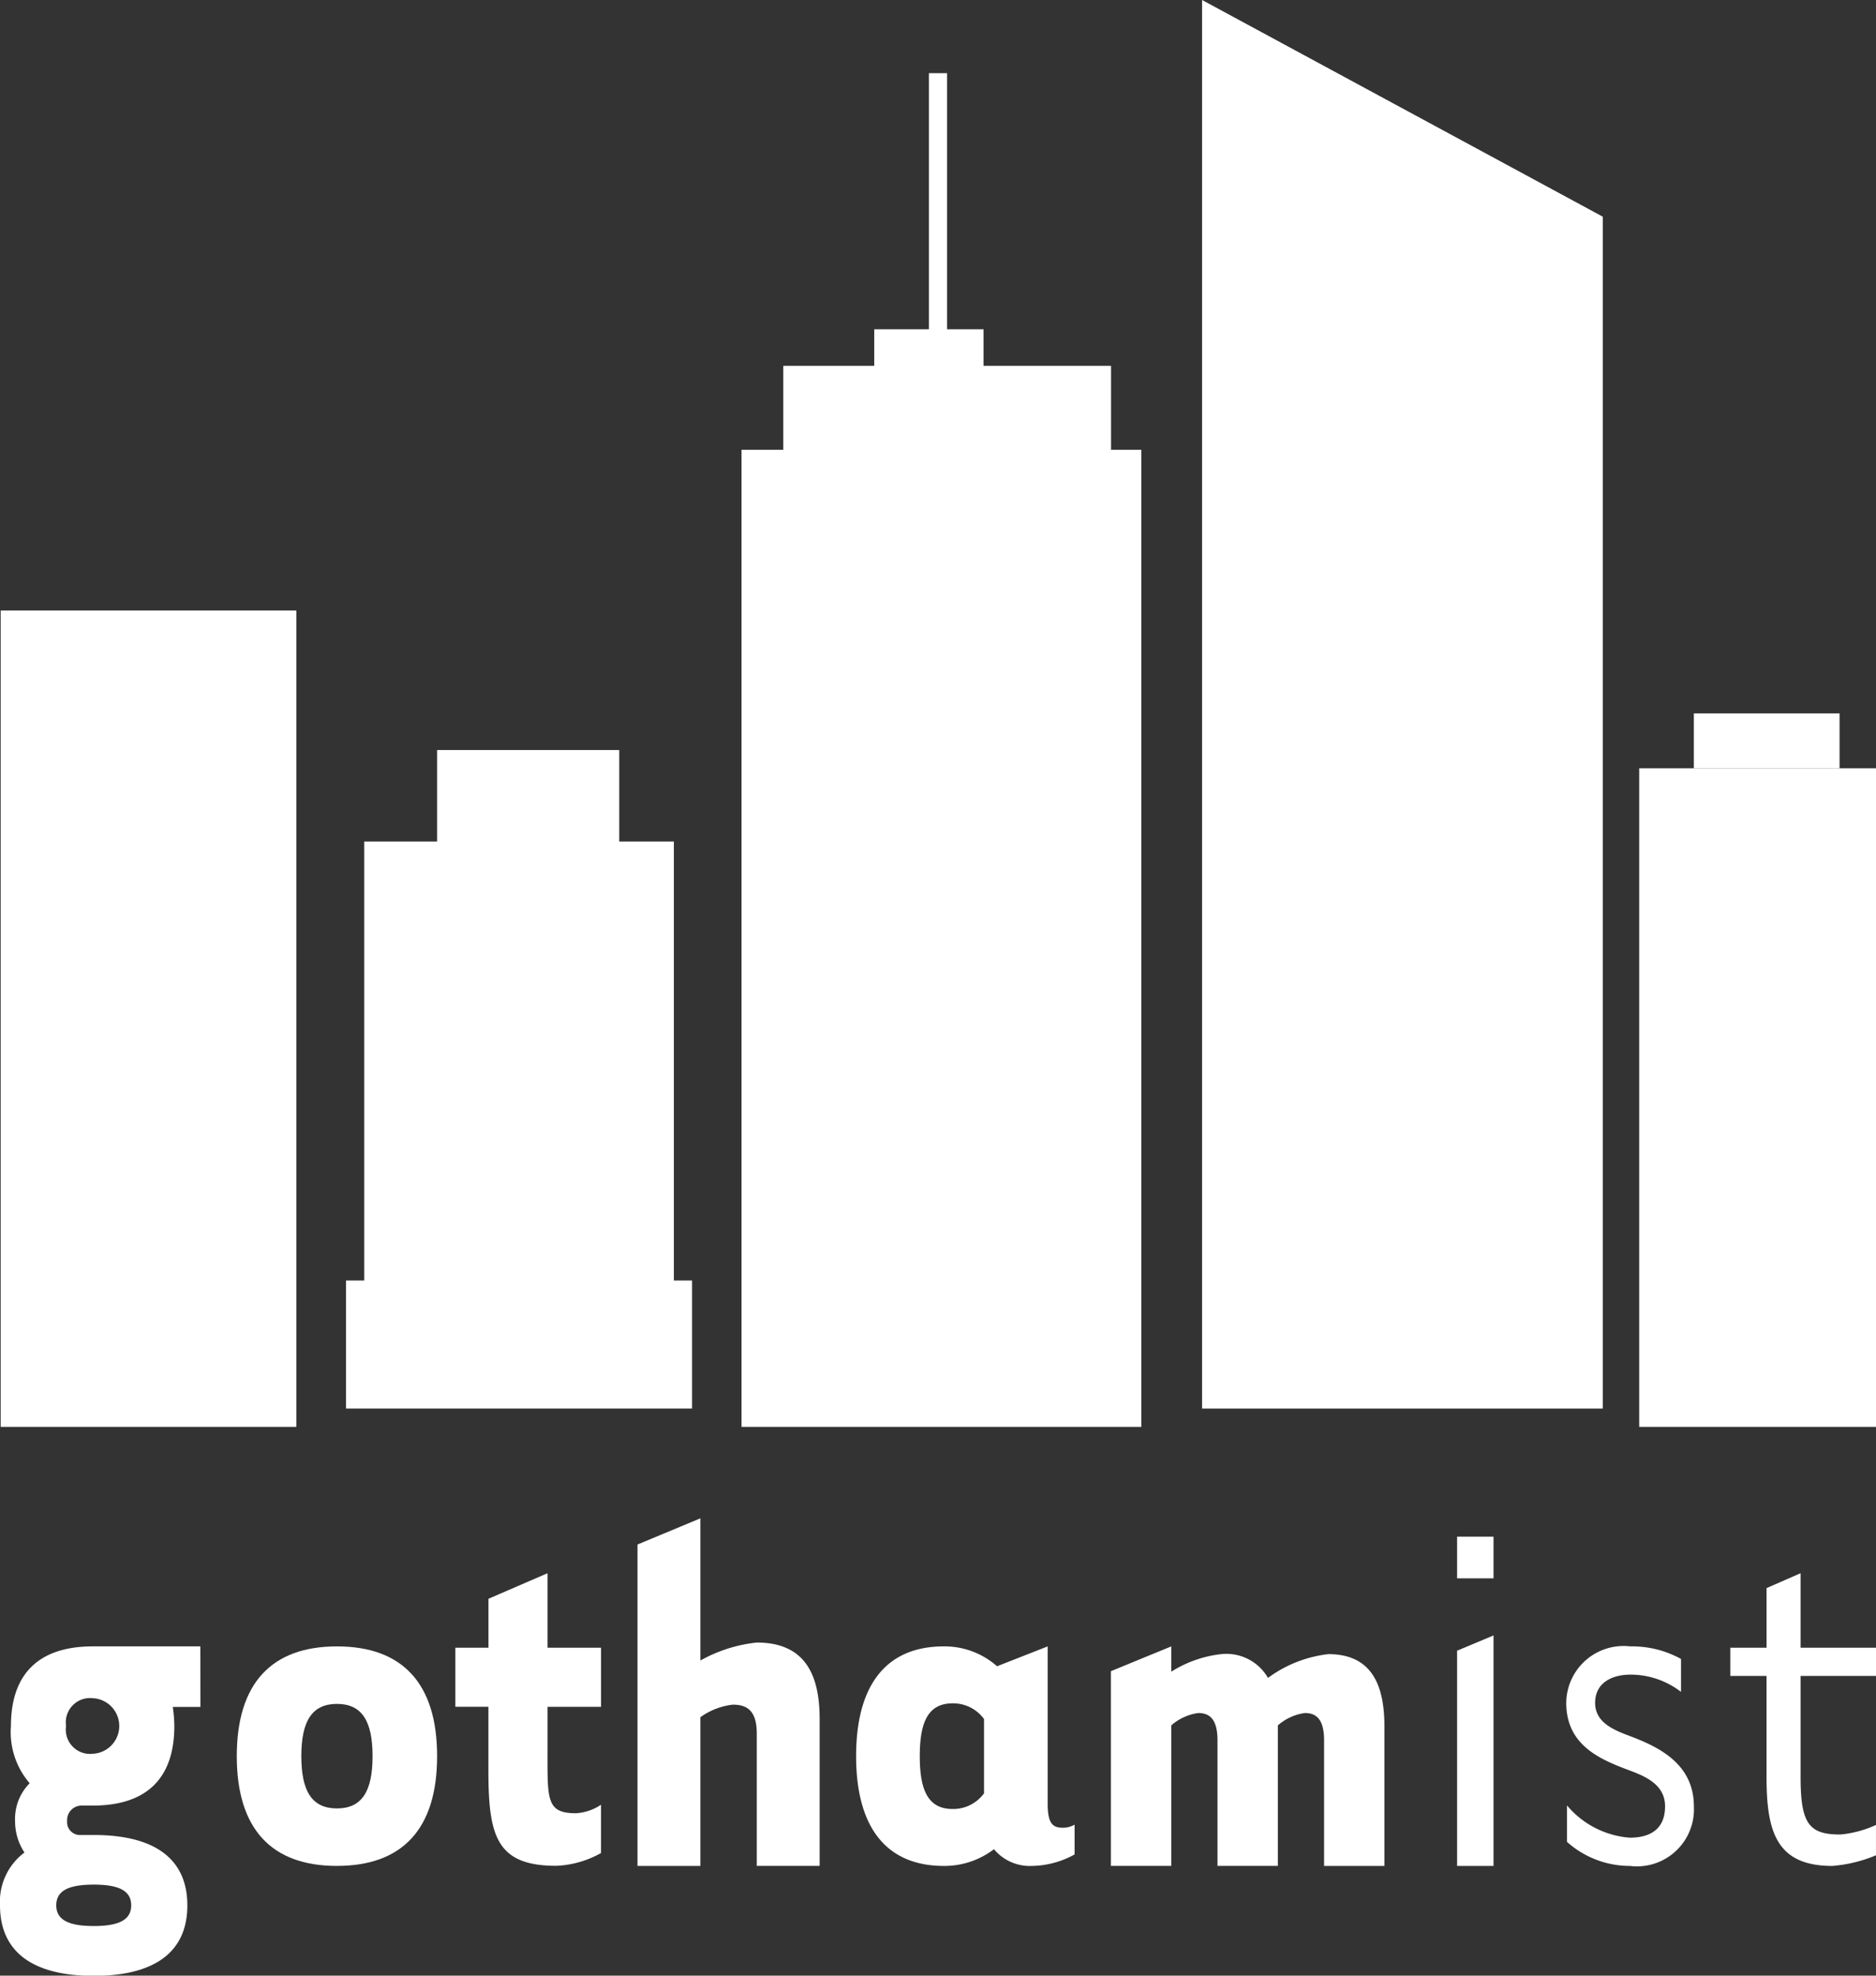 <?xml version="1.0" encoding="UTF-8"?> <svg xmlns="http://www.w3.org/2000/svg" width="74.609" height="78.535" viewBox="0 0 74.609 78.535"><rect x="0" y="0" width="74.609" height="78.535" fill="#333333" stroke="none"/><defs><style>.a{fill:#fff;}</style></defs><g transform="translate(0 60.356)"><path class="a" d="M2.628,53.164a.964.964,0,0,0,1.056,1.105,1.106,1.106,0,0,0,0-2.21A.964.964,0,0,0,2.628,53.164Zm1.1,6.306c-.994,0-1.49.239-1.49.823s.5.823,1.49.823,1.49-.238,1.49-.823S4.719,59.47,3.725,59.47Zm4.243-7.064h-1.1a5.32,5.32,0,0,1,.062.758c0,2.1-1.118,3.164-3.249,3.164H3.229a.575.575,0,0,0-.559.606.511.511,0,0,0,.476.563h.58c2.463,0,3.725.975,3.725,2.8s-1.262,2.8-3.725,2.8S0,62.114,0,60.293a2.44,2.44,0,0,1,.973-2.1A2.231,2.231,0,0,1,.6,56.934,2,2,0,0,1,1.18,55.44a3.113,3.113,0,0,1-.745-2.276c0-2.1,1.139-3.164,3.25-3.164H7.968Z" transform="translate(0 -44.91)"></path><path class="a" d="M9.762,54.364c0,1.392.421,2.077,1.417,2.077s1.416-.686,1.416-2.077-.421-2.078-1.416-2.078S9.762,52.971,9.762,54.364Zm1.417,4.363c-2.59,0-3.984-1.455-3.984-4.363S8.589,50,11.178,50s3.984,1.455,3.984,4.364S13.768,58.726,11.178,58.726Z" transform="translate(2.222 -44.91)"></path><path class="a" d="M17.5,53.087V54.97c0,1.84-.02,2.348,1.135,2.348a1.987,1.987,0,0,0,.993-.338V58.9a3.941,3.941,0,0,1-1.783.508c-2.391,0-2.695-1.206-2.695-3.808V53.087H13.835V50.739h1.317V48.793L17.5,47.778v2.961H19.63v2.349H17.5" transform="translate(4.274 -45.596)"></path><path class="a" d="M21.87,59.928h-2.5V47.151l2.5-1.04v5.652a5.84,5.84,0,0,1,2.243-.715c1.918,0,2.5,1.278,2.5,3.032v5.847h-2.5V54.665c0-.888-.367-1.148-.949-1.148a2.712,2.712,0,0,0-1.294.5v5.912" transform="translate(5.984 -46.111)"></path><path class="a" d="M31.1,52.888a1.519,1.519,0,0,0-1.245-.624c-.983,0-1.31.748-1.31,2.1s.327,2.1,1.31,2.1a1.519,1.519,0,0,0,1.245-.623ZM33.631,50v6.254c0,.79.2.956.612.956a.952.952,0,0,0,.459-.124v1.184a3.606,3.606,0,0,1-1.7.457,1.854,1.854,0,0,1-1.507-.665,3.246,3.246,0,0,1-1.988.665c-2.315,0-3.494-1.558-3.494-4.363S27.189,50,29.5,50a3.15,3.15,0,0,1,2.118.79Z" transform="translate(8.035 -44.91)"></path><path class="a" d="M36.153,58.726h-2.4v-7.74l2.4-.986v1.006a4.7,4.7,0,0,1,2-.7A1.91,1.91,0,0,1,40,51.253a4.994,4.994,0,0,1,2.4-.945c1.715,0,2.231,1.212,2.231,2.875v5.544h-2.4V53.737c0-.842-.31-1.088-.765-1.088a2.036,2.036,0,0,0-1.074.492v5.585h-2.4V53.737c0-.842-.311-1.088-.764-1.088a2.039,2.039,0,0,0-1.075.492v5.585" transform="translate(10.428 -44.91)"></path><path class="a" d="M45.721,50.594v9.162H44.272V51.2Zm-1.449-2.269h1.449V46.667H44.272Z" transform="translate(13.677 -45.939)"></path><path class="a" d="M47.613,56.316a3.612,3.612,0,0,0,2.5,1.288c.753,0,1.405-.291,1.405-1.247,0-.872-.794-1.2-1.486-1.454-1.1-.416-2.444-.976-2.444-2.659A2.281,2.281,0,0,1,50.137,50a4.021,4.021,0,0,1,2.016.5v1.309a3.282,3.282,0,0,0-2.016-.686c-.712,0-1.4.311-1.4,1.122,0,.727.631,1.038,1.3,1.288,1.1.415,2.627,1.059,2.627,2.825a2.268,2.268,0,0,1-2.546,2.369,3.751,3.751,0,0,1-2.5-.956V56.316" transform="translate(14.702 -44.91)"></path><path class="a" d="M55.369,51.86v4.019c0,1.862.338,2.285,1.578,2.285a4.268,4.268,0,0,0,1.42-.381V58.99a5.645,5.645,0,0,1-1.736.423c-2.232,0-2.616-1.375-2.616-3.533V51.86H52.573V50.739h1.443v-2.37l1.353-.592v2.961h3V51.86h-3" transform="translate(16.241 -45.596)"></path></g><g transform="translate(0.026)"><g transform="translate(0 24.269)"><path class="a" d="M.02,50.992H11.781V18.541H.02Z" transform="translate(-0.02 -18.541)"></path></g><g transform="translate(13.736 29.814)"><path class="a" d="M13.282,27.868h7.244v-5.09H13.282Z" transform="translate(-9.66 -22.778)"></path><path class="a" d="M11.068,43.735H23.382V25.556H11.068Z" transform="translate(-10.344 -21.92)"></path><path class="a" d="M10.515,43.979H24.277v-5.09H10.515Z" transform="translate(-10.515 -17.801)"></path></g><g transform="translate(29.465 2.909)"><path class="a" d="M22.531,52.5h15.9V13.66h-15.9Z" transform="translate(-22.531 1.311)"></path><path class="a" d="M23.8,16.2H36.835v-5.09H23.8Z" transform="translate(-22.14 0.524)"></path><path class="a" d="M26.563,13.636h4.346V10H26.563Z" transform="translate(-21.285 0.181)"></path><path class="a" d="M28.223,22.583h.724V2.222h-.724Z" transform="translate(-20.772 -2.222)"></path></g><g transform="translate(47.781)"><path class="a" d="M36.524,0,52.46,8.614V55.993H36.524V0" transform="translate(-36.524)"></path></g><g transform="translate(65.166 28.36)"><path class="a" d="M49.806,49.512h9.417V23.333H49.806Z" transform="translate(-49.806 -21.152)"></path><path class="a" d="M51.466,23.848h5.795V21.667H51.466Z" transform="translate(-49.293 -21.667)"></path></g></g></svg> 